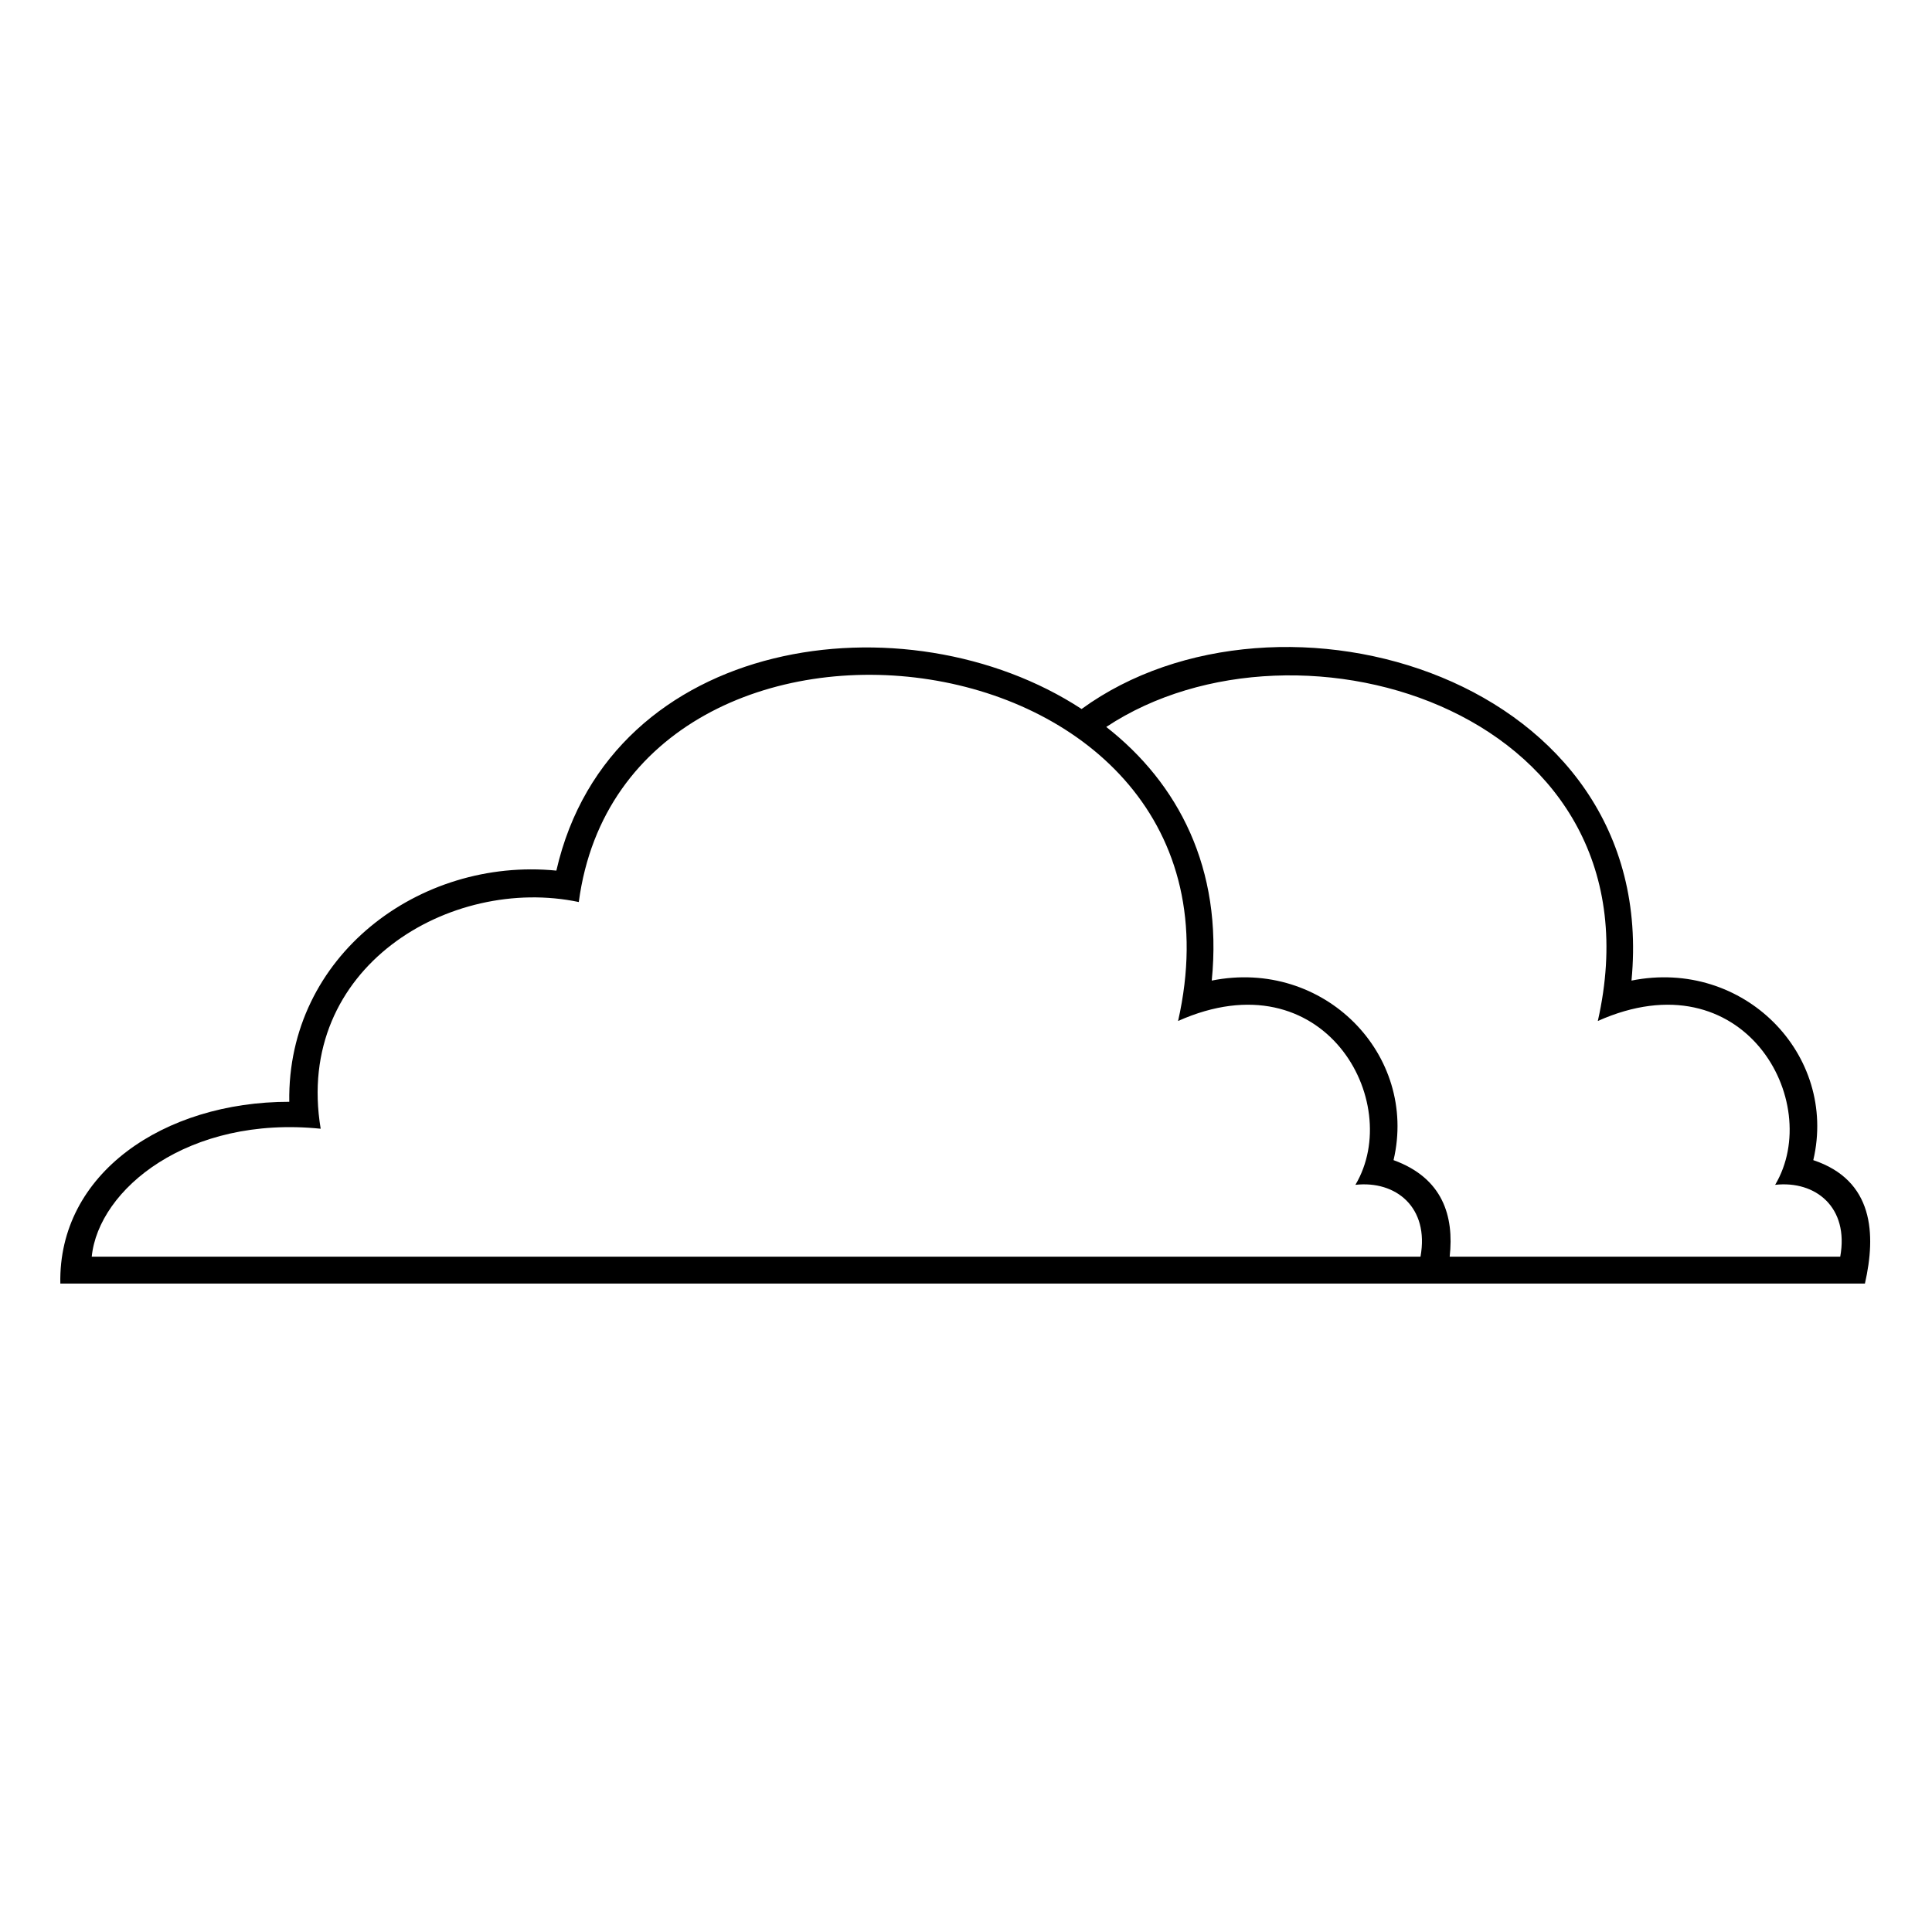 <?xml version="1.0" encoding="UTF-8"?>
<!-- The Best Svg Icon site in the world: iconSvg.co, Visit us! https://iconsvg.co -->
<svg fill="#000000" width="800px" height="800px" version="1.1" viewBox="144 144 512 512" xmlns="http://www.w3.org/2000/svg">
 <path d="m513.31 451.45c13.086 4.758 16.059 14.871 14.871 25.578h103.5c2.379-13.086-6.543-20.223-17.25-19.035 13.086-22.008-8.328-60.672-46.992-43.422 18.438-81.488-79.109-111.82-130.27-77.922 19.035 14.871 30.93 37.473 27.957 67.215 29.742-5.949 54.723 19.629 48.18 47.586zm13.68 32.715h-367c-0.594-29.145 27.363-48.18 60.672-48.18-0.594-38.664 34.5-64.836 70.781-61.266 14.277-62.457 92.793-73.164 139.19-42.828 52.344-38.066 153.46-8.328 145.73 71.973 29.742-5.949 54.723 19.629 48.18 47.586 16.059 5.352 16.656 19.629 13.68 32.715zm-6.543-7.137c2.379-13.086-6.543-20.223-17.25-19.035 13.086-22.008-8.328-60.672-46.992-43.422 23.793-105.28-146.32-125.51-158.82-31.523-33.906-7.137-75.543 17.25-68.402 60.078-35.094-3.57-58.887 16.059-60.672 33.906h352.13z" fill-rule="evenodd"/>
</svg>